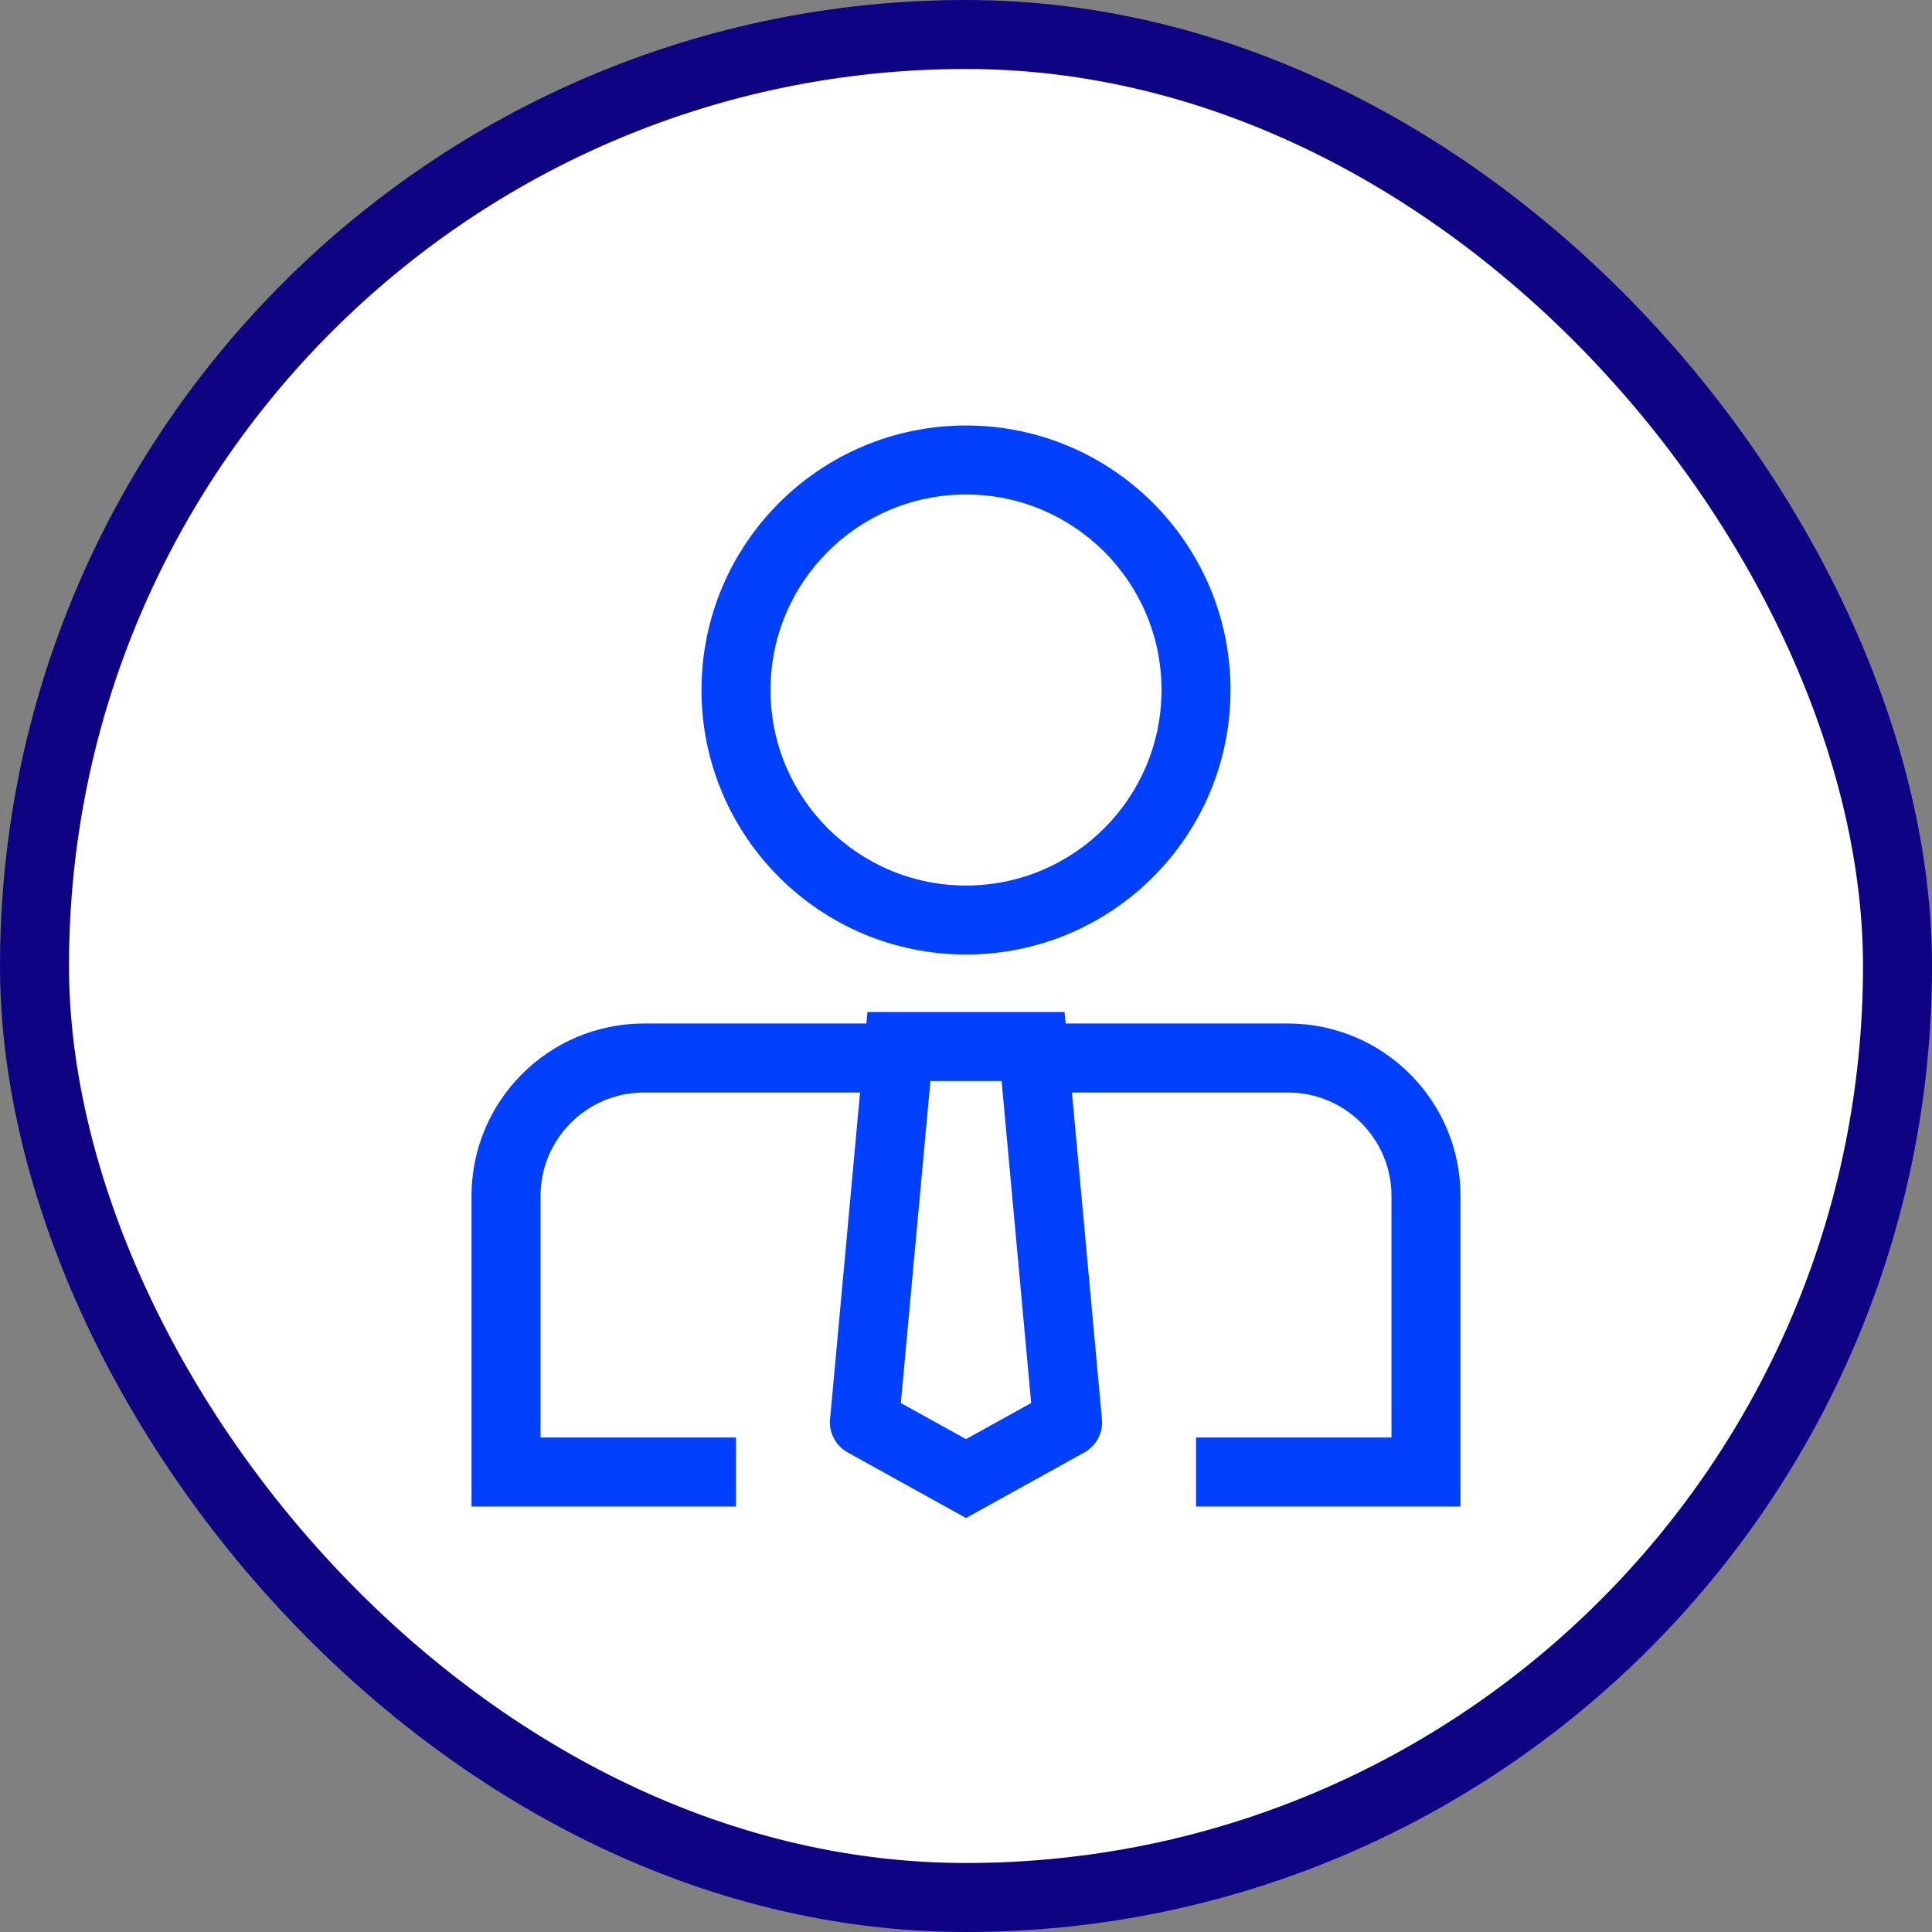 <svg width="56" height="56" viewBox="0 0 56 56" fill="none" xmlns="http://www.w3.org/2000/svg">
<rect x="0" y="0" width="56" height="56" fill="#808080" stroke="none"/>
<g id="icon">
<rect x="1" y="1" width="54" height="54" rx="27" fill="white"/>
<g id="24x24/profession" clip-path="url(#clip0_2529_57550)">
<path id="Union" fill-rule="evenodd" clip-rule="evenodd" d="M33.667 20C33.667 16.87 31.13 14.333 28 14.333C24.87 14.333 22.333 16.87 22.333 20C22.333 23.13 24.87 25.667 28 25.667C31.13 25.667 33.667 23.13 33.667 20ZM28 12.333C32.234 12.333 35.667 15.766 35.667 20C35.667 24.234 32.234 27.667 28 27.667C23.766 27.667 20.333 24.234 20.333 20C20.333 15.766 23.766 12.333 28 12.333ZM26.111 40.667L26.968 31.333H29.032L29.889 40.667L28 41.714L26.111 40.667ZM28 44L31.429 42.1C31.776 41.908 31.977 41.529 31.94 41.134L31.071 31.667L37.333 31.667C38.99 31.667 40.333 33.01 40.333 34.667V41.667L34.667 41.667V43.667L41.333 43.667H42.333V42.667V34.667C42.333 31.905 40.095 29.667 37.333 29.667L30.888 29.667L30.857 29.333H25.143L25.112 29.667H18.667C15.905 29.667 13.667 31.905 13.667 34.667V42.667V43.667H14.667H21.333V41.667H15.667L15.667 34.667C15.667 33.01 17.01 31.667 18.667 31.667H24.929L24.06 41.134C24.023 41.529 24.224 41.908 24.571 42.1L28 44Z" fill="#0140FF"/>
</g>
<rect x="1" y="1" width="54" height="54" rx="27" stroke="#0E0483" stroke-width="2"/>
</g>
<defs>
<clipPath id="clip0_2529_57550">
<rect width="32" height="32" fill="white" transform="translate(44 44) rotate(-180)"/>
</clipPath>
</defs>
</svg>
